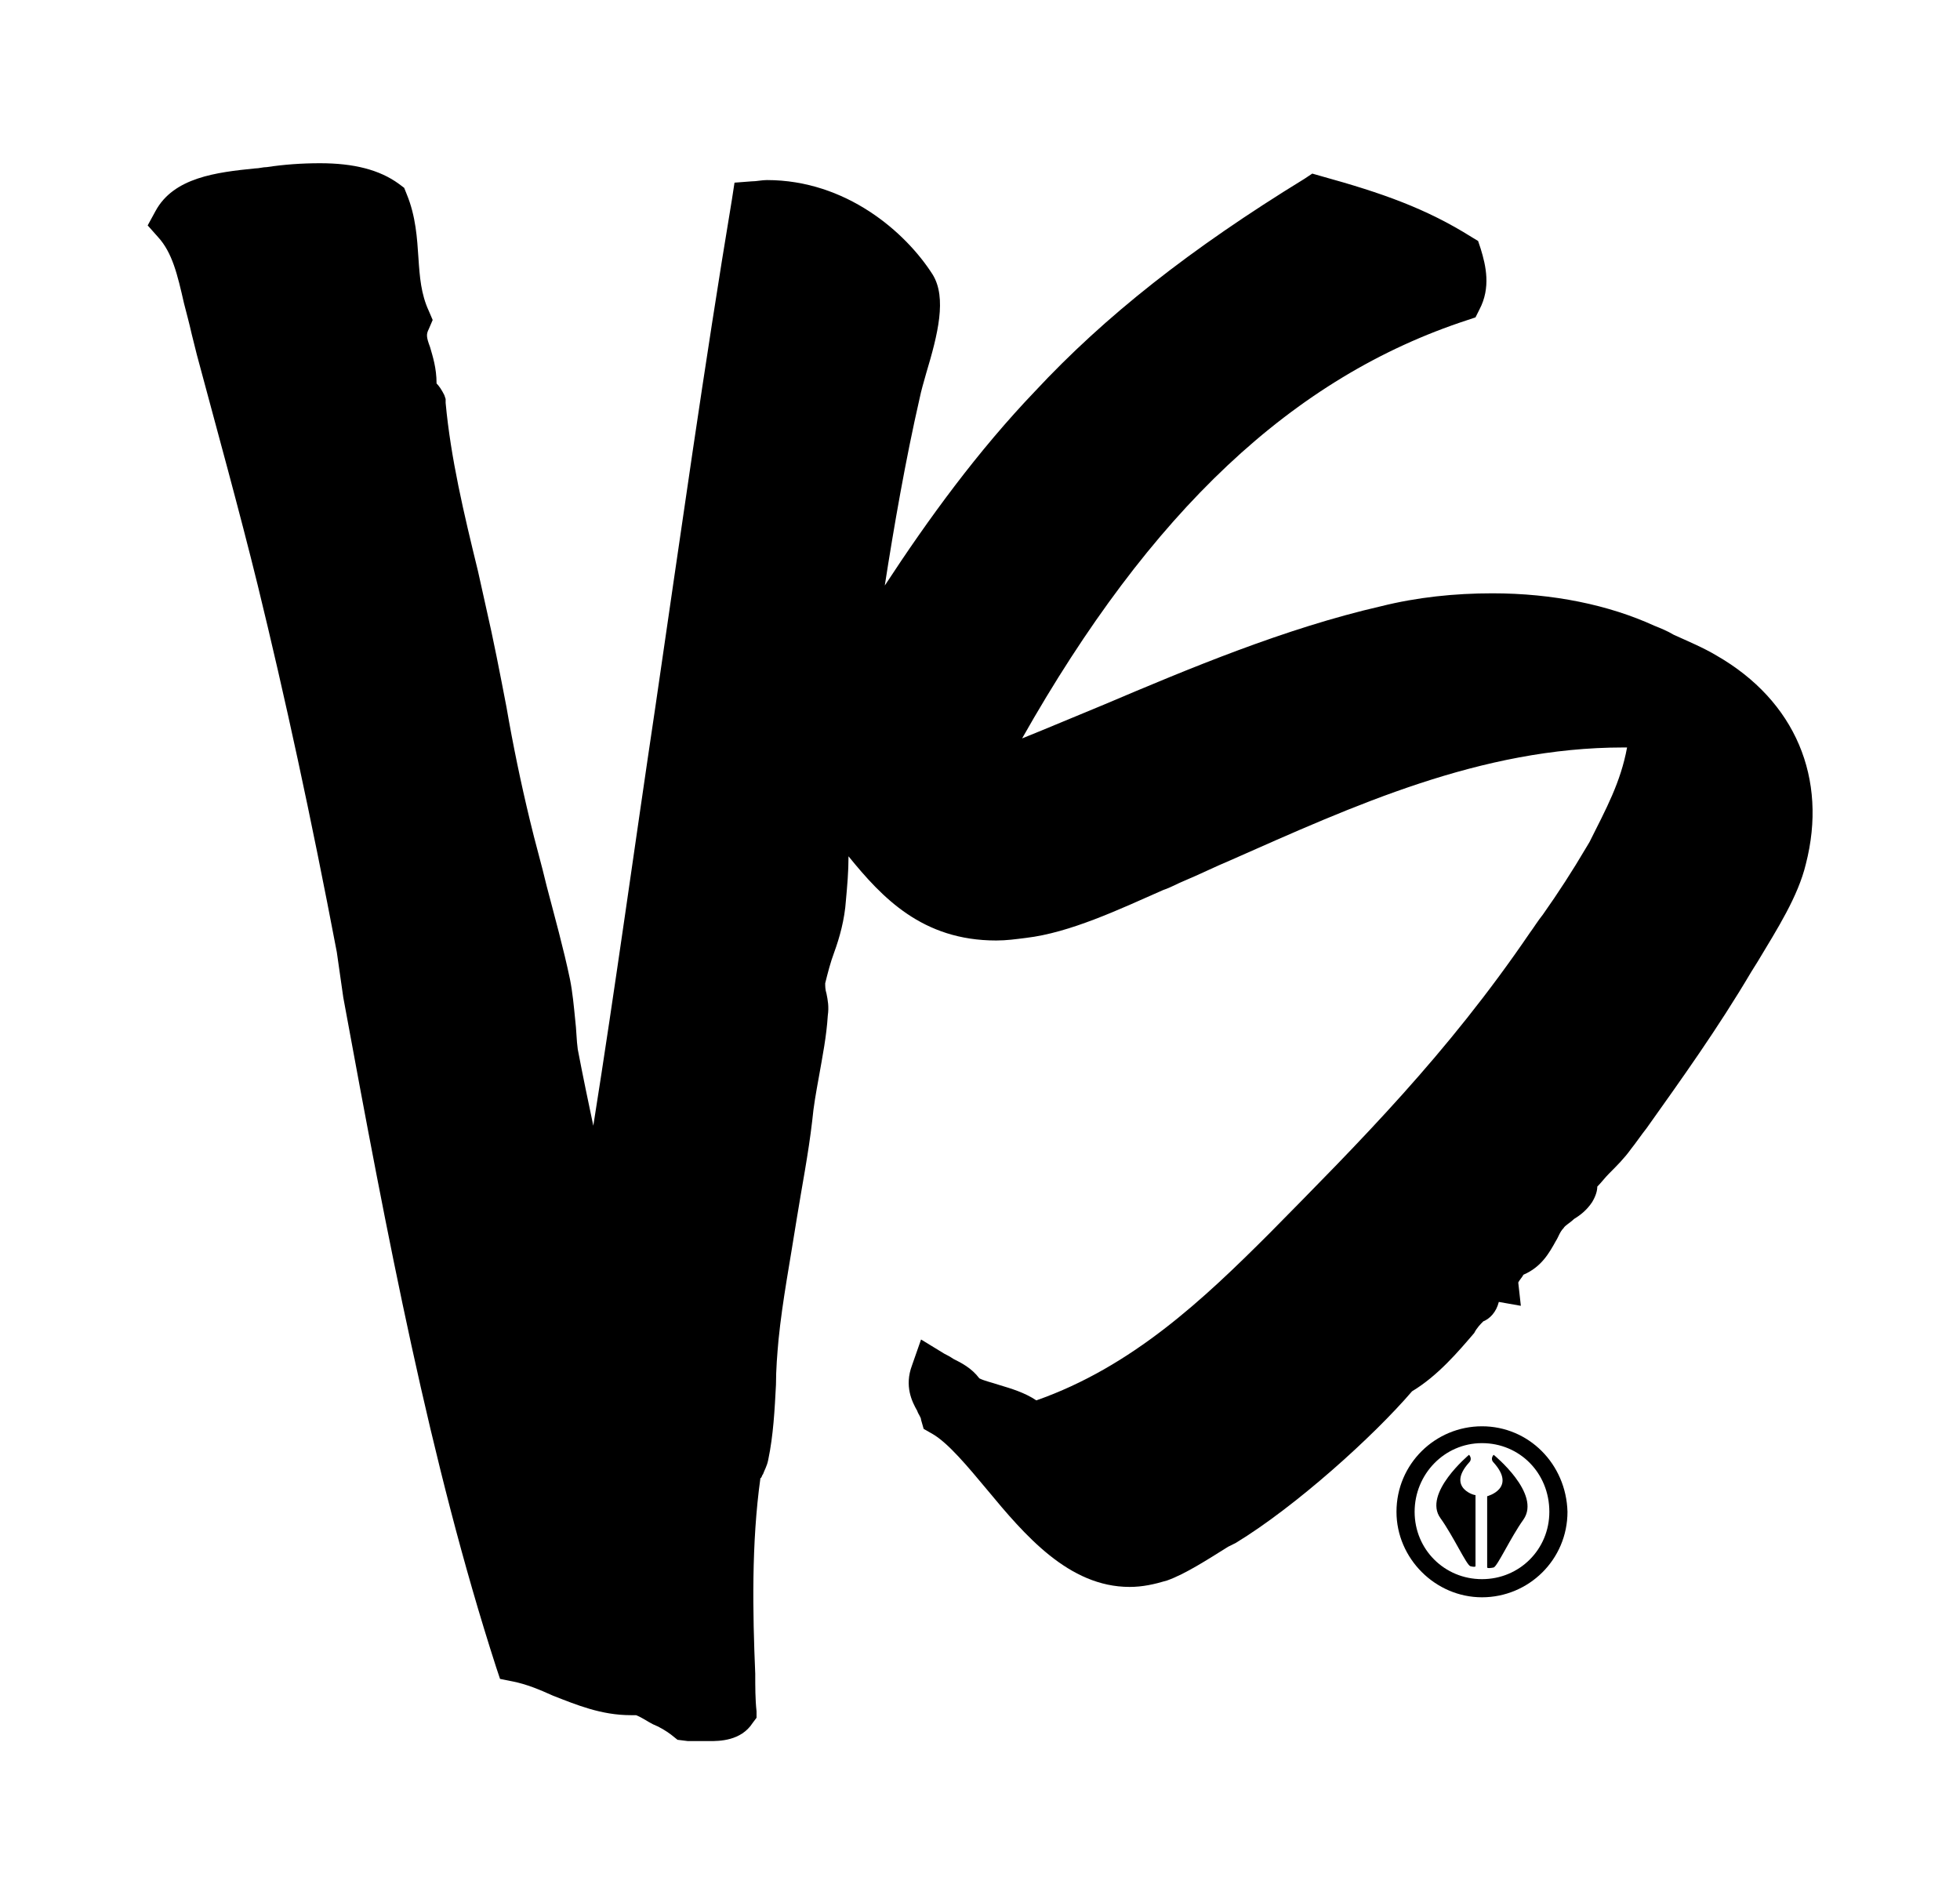 <svg xmlns="http://www.w3.org/2000/svg" xmlns:xlink="http://www.w3.org/1999/xlink" id="Layer_1" x="0px" y="0px" viewBox="0 0 151.3 146.8" style="enable-background:new 0 0 151.3 146.8;" xml:space="preserve"><style type="text/css">	.st0{fill-rule:evenodd;clip-rule:evenodd;}</style><g>	<path class="st0" d="M52.3,134.3l-0.5-0.4c-0.4-0.3-0.9-0.6-1.4-0.8c-0.4-0.2-0.8-0.5-1.3-0.7c-0.1,0-0.3,0-0.4,0   c-2.3,0-4.2-0.8-6-1.5c-1.1-0.5-2.1-0.9-3.1-1.1l-1-0.2l-0.3-0.9c-5.1-15.8-8.4-33.2-11.8-51.7L26,73.5C24,63,22,53.8,19.9,45.2   c-1.4-5.7-3.2-12.2-4.7-17.8l-0.4-1.6c-0.2-0.9-0.4-1.6-0.6-2.4c-0.5-2.2-0.9-3.9-2-5.1l-0.8-0.9l0.6-1.1c1.4-2.6,4.7-3,7.7-3.3   c0.3,0,0.6-0.1,0.9-0.1c1.3-0.2,2.7-0.3,4.1-0.3c2.6,0,4.6,0.5,6.1,1.6l0.4,0.3l0.2,0.5c0.7,1.7,0.8,3.4,0.9,4.9   c0.1,1.5,0.2,2.8,0.8,4.1l0.3,0.7l-0.3,0.7c-0.2,0.4-0.2,0.6,0.1,1.4c0.2,0.7,0.5,1.6,0.5,2.8c0.2,0.2,0.4,0.5,0.6,0.9l0.1,0.3   l0,0.3c0.4,4.3,1.4,8.5,2.5,13c0.2,0.9,0.4,1.8,0.6,2.7c0.6,2.6,1.1,5.2,1.6,7.8c0.5,2.9,1.1,5.8,1.8,8.7c0.4,1.7,0.9,3.4,1.3,5.1   c0.6,2.3,1.3,4.8,1.8,7.2c0.2,1,0.3,2.1,0.4,3.1c0.1,0.8,0.1,1.6,0.2,2.3c0.4,2.1,0.8,4,1.2,5.9c1.7-10.7,3.2-21.7,4.8-32.4   c1.9-13,3.8-26.5,5.9-39.1l0.2-1.3l1.3-0.1c0.4,0,0.8-0.1,1.2-0.1c6.1,0,10.7,4,12.8,7.3c1.1,1.8,0.4,4.6-0.5,7.6   c-0.2,0.7-0.4,1.4-0.5,1.9c-1.1,4.8-2,10-2.7,14.5c3.4-5.2,7.2-10.4,11.6-15c5.4-5.8,12-11,20.8-16.4l0.6-0.4l0.7,0.2   c4.7,1.3,8.1,2.5,11.6,4.7l0.5,0.3l0.2,0.6c0.4,1.3,0.8,3-0.1,4.7l-0.3,0.6l-0.6,0.2C99.8,29.1,88.8,39.5,78.9,57   c2-0.8,4.1-1.7,6.3-2.6c6.6-2.8,14-5.9,21.4-7.6c2.8-0.7,5.7-1,8.6-1c4.7,0,9,0.9,12.5,2.5c0.5,0.2,1,0.4,1.5,0.7   c1.1,0.5,2.3,1,3.3,1.6c6.1,3.5,8.6,9.5,6.9,16.1c-0.6,2.5-2.2,5-3.7,7.5l-0.5,0.8c-2.6,4.4-5.4,8.3-8.1,12.1   c-0.4,0.5-0.8,1.1-1.2,1.6c-0.5,0.7-1.1,1.3-1.7,1.9c-0.3,0.3-0.6,0.7-0.9,1c0,0.3-0.1,0.7-0.4,1.2c-0.4,0.6-0.9,1-1.4,1.3   c-0.3,0.3-0.7,0.5-0.8,0.7c-0.3,0.3-0.4,0.7-0.6,1c-0.5,0.9-1.1,2-2.5,2.6c-0.1,0.2-0.3,0.4-0.4,0.6l0.2,1.8l-1.7-0.3   c-0.2,0.8-0.7,1.3-1.2,1.5c-0.2,0.2-0.5,0.5-0.7,0.9c-1.2,1.4-2.8,3.3-4.8,4.5c-3,3.5-9,8.9-13.6,11.7l-0.6,0.3   c-1.6,1-3.3,2.1-4.7,2.6c-1,0.3-1.9,0.5-2.9,0.5c-4.7,0-8.1-4-11-7.5c-1.5-1.8-3-3.6-4.2-4.3l-0.7-0.4l-0.2-0.7   c0-0.2-0.2-0.4-0.3-0.7c-0.4-0.7-1-1.9-0.4-3.5l0.7-2l1.8,1.1c0.2,0.1,0.4,0.2,0.7,0.4c0.6,0.3,1.4,0.7,2,1.5   c0.4,0.2,0.9,0.3,1.5,0.5c1,0.3,2,0.6,2.9,1.2c7.4-2.6,12.9-7.8,18-12.9c7-7.1,13.7-13.8,20.1-23.2c0.3-0.4,0.6-0.9,1-1.4   c1.2-1.7,2.3-3.4,3.3-5.1l0.3-0.5c1.3-2.6,2.4-4.6,2.9-7.3c-0.1,0-0.2,0-0.3,0c-11,0-20.8,4.5-30.3,8.7c-1.2,0.5-2.4,1.1-3.6,1.6   c-0.5,0.2-1,0.5-1.6,0.7c-3.4,1.5-7.2,3.3-10.6,3.7c-0.8,0.1-1.5,0.2-2.3,0.2c-5.7,0-8.8-3.3-11.4-6.5c0,1.2-0.1,2.3-0.2,3.4   c-0.1,1.5-0.5,2.9-0.9,4c-0.3,0.8-0.5,1.6-0.7,2.4c0,0.2,0,0.5,0.1,0.8c0.1,0.5,0.2,1,0.1,1.7c-0.1,1.6-0.4,3.1-0.7,4.8   c-0.2,1.1-0.4,2.2-0.5,3.3c-0.3,2.6-0.8,5.1-1.2,7.6c-0.5,3.2-1.1,6.3-1.4,9.3c-0.1,1.1-0.2,2.3-0.2,3.5c-0.1,1.9-0.2,3.9-0.6,5.8   c-0.1,0.5-0.3,0.8-0.4,1.1c-0.1,0.1-0.1,0.3-0.2,0.3c-0.7,5-0.6,10.4-0.4,15.1c0,1,0,2,0.1,2.9l0,0.5l-0.3,0.4   c-0.9,1.4-2.6,1.4-3.3,1.4c-0.2,0-0.5,0-0.7,0c-0.2,0-0.4,0-0.6,0c-0.1,0-0.3,0-0.4,0L52.3,134.3z"></path>	<path d="M114.4,110.1c-3.6,0-6.6,2.9-6.6,6.6c0,3.6,3,6.6,6.6,6.6c3.6,0,6.6-2.9,6.6-6.6C120.9,113,118,110.1,114.4,110.1    M114.4,121.9c-2.9,0-5.2-2.3-5.2-5.2c0-2.9,2.3-5.3,5.2-5.3c2.9,0,5.2,2.3,5.2,5.3C119.6,119.6,117.3,121.9,114.4,121.9"></path>	<path d="M113.4,112.9c0.3-0.3,0-0.6,0-0.6s-3.6,3-2.2,4.9c1,1.4,2,3.6,2.3,3.7c0.4,0.1,0.4,0,0.4,0l0-5.5   C114,115.5,111.6,114.9,113.4,112.9"></path>	<path d="M115.3,112.3c0,0-0.3,0.3,0,0.6c1.8,2-0.5,2.6-0.5,2.6l0,5.5c0,0,0,0.1,0.5,0c0.3-0.1,1.3-2.3,2.3-3.7   C119,115.3,115.3,112.3,115.3,112.3"></path></g></svg>